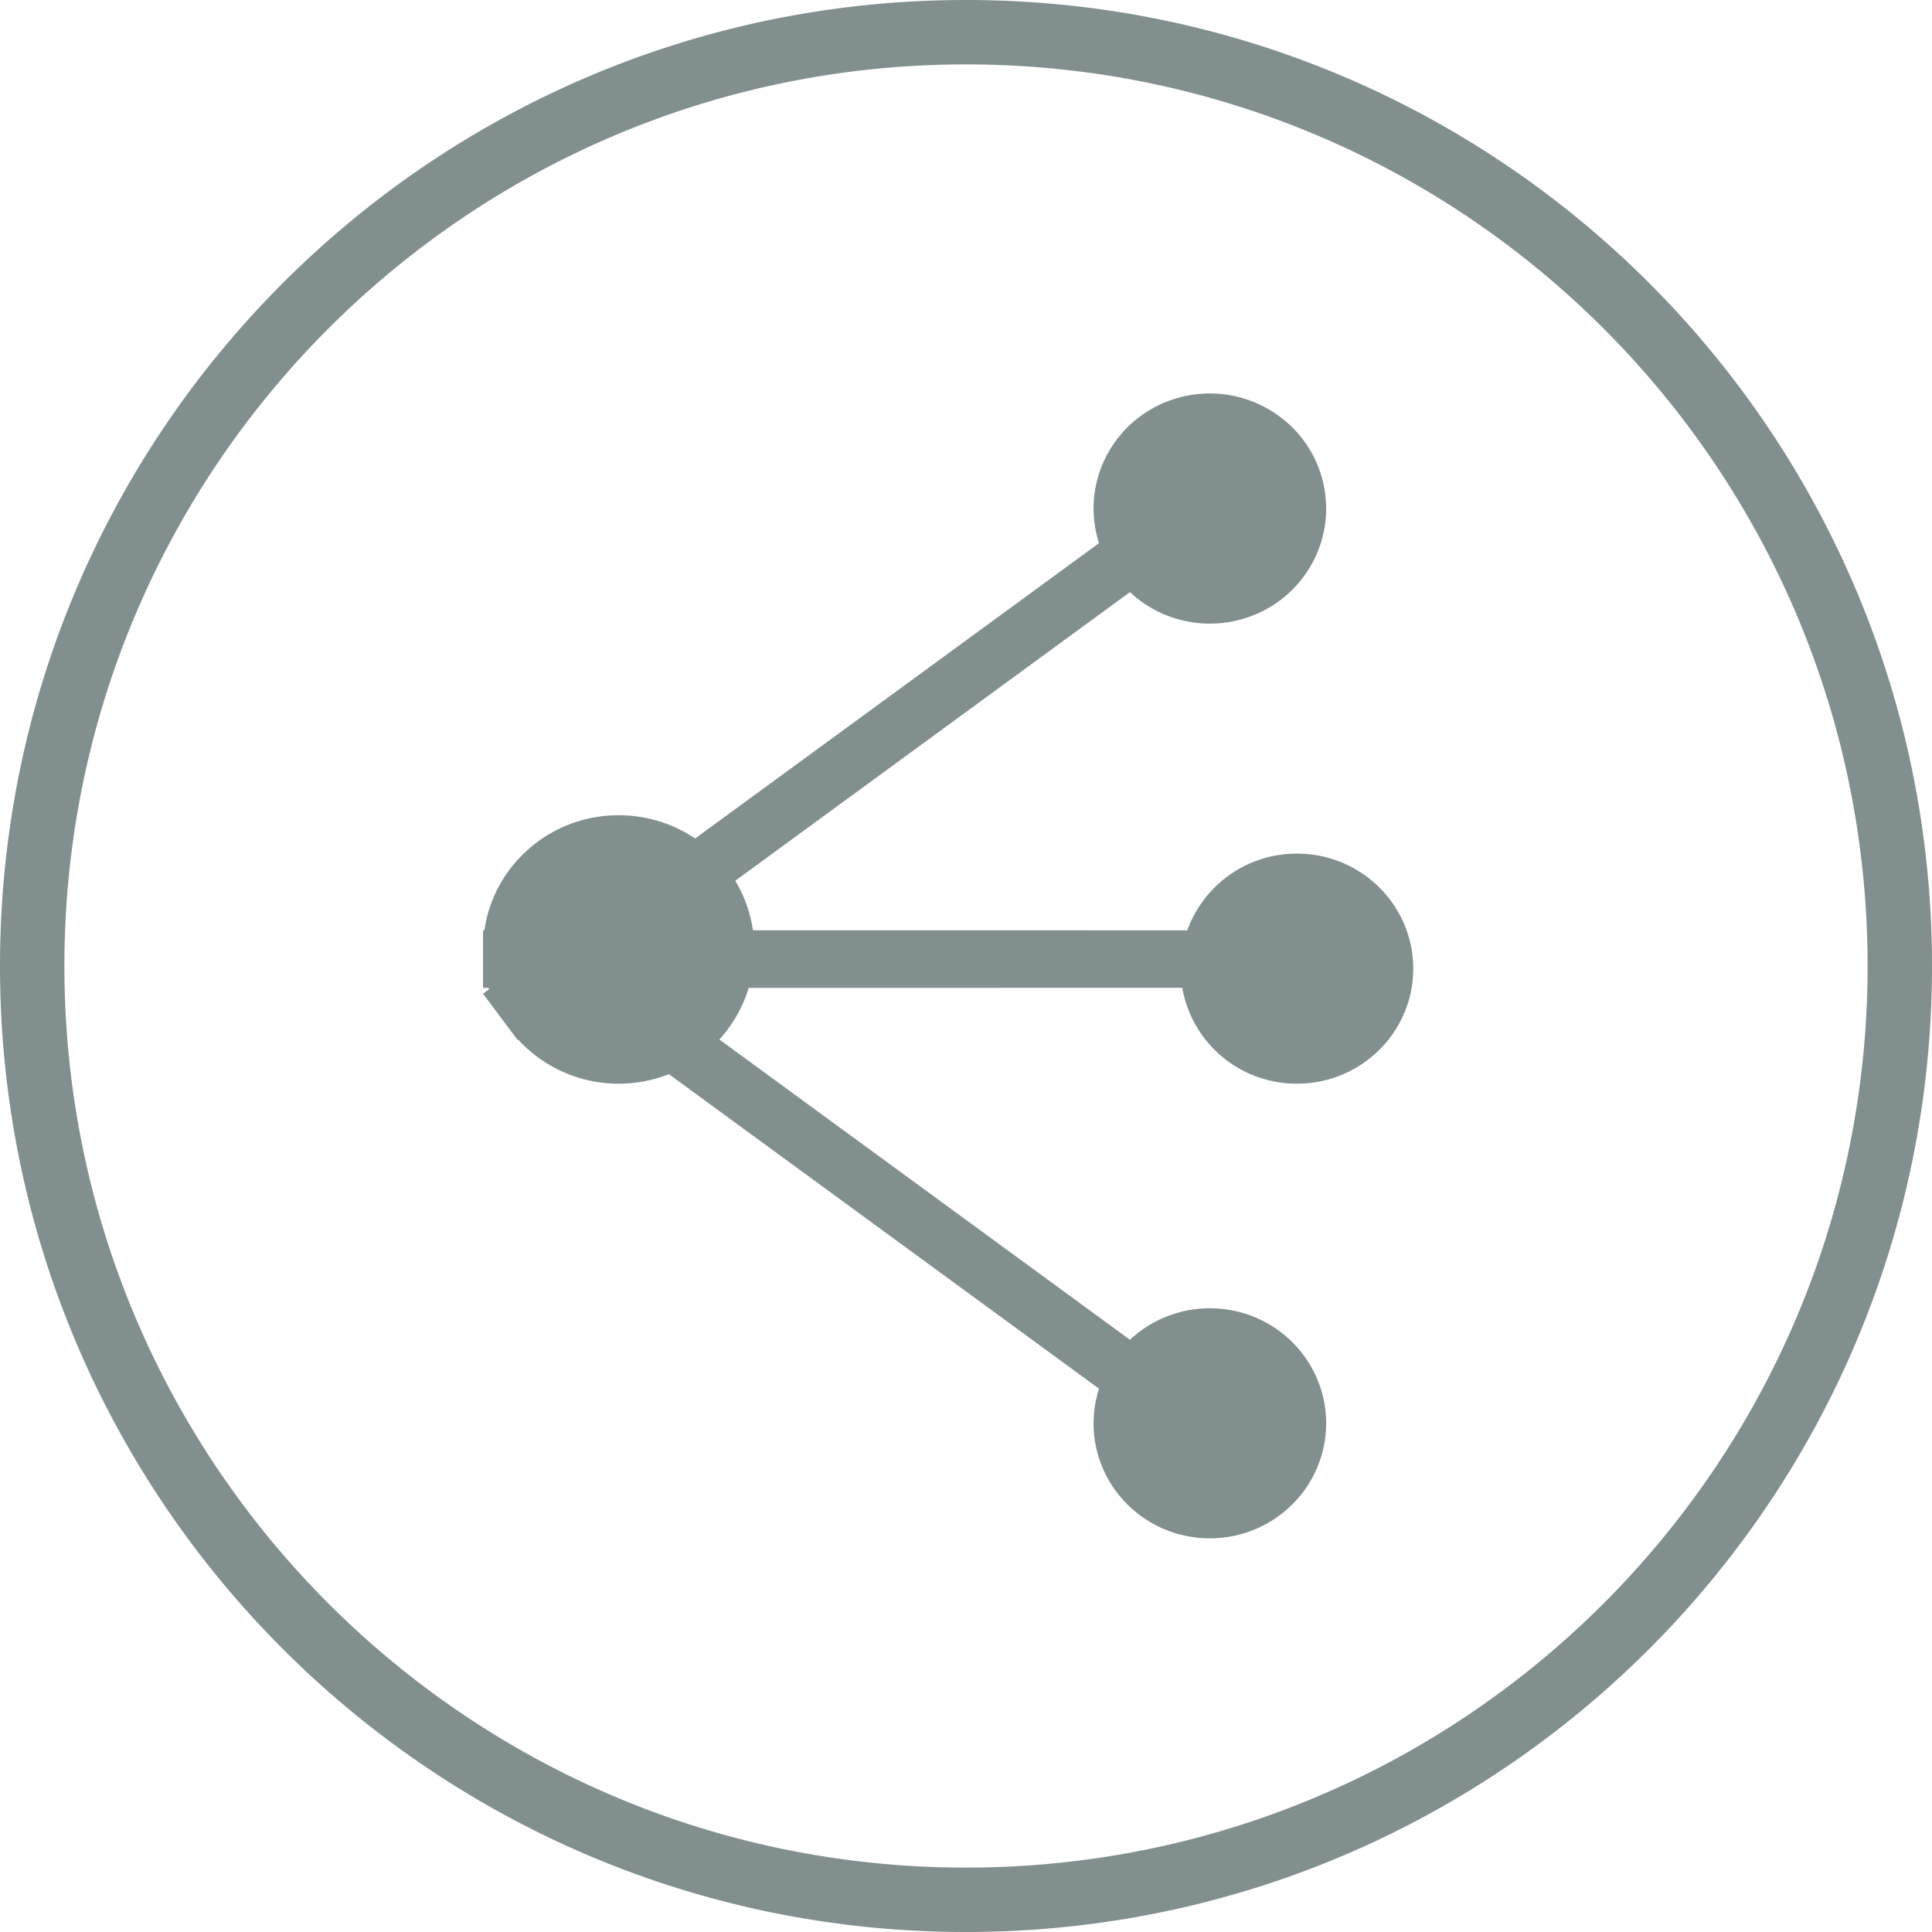 <svg xmlns="http://www.w3.org/2000/svg" width="54" height="54"><path fill="#818f8f" d="M27 0c14.912 0 27 12.088 27 27S41.912 54 27 54 0 41.912 0 27 12.088 0 27 0zm0 1.8C13.082 1.8 1.8 13.082 1.8 27S13.082 52.2 27 52.2 52.2 40.918 52.2 27 40.918 1.8 27 1.8zm10.006 11.802c.342 1.743-.808 3.431-2.57 3.769a3.27 3.27 0 01-2.854-.821L20.55 24.618a3.7 3.7 0 01.495 1.384l12.14.001a3.25 3.25 0 013.065-2.144c1.795 0 3.25 1.439 3.25 3.215s-1.455 3.215-3.25 3.215a3.24 3.24 0 01-3.205-2.68l-12.119.002a3.73 3.73 0 01-.821 1.442l11.477 8.394a3.27 3.27 0 012.854-.821c1.762.339 2.913 2.026 2.57 3.769s-2.048 2.881-3.81 2.543-2.913-2.026-2.57-3.769l.041-.18.05-.176-12.021-8.79a3.824 3.824 0 01-1.404.266 3.8 3.8 0 01-2.811-1.234l-.015.011-.966-1.293.17-.123-.012-.04-.157-.001v-1.608l.038-.001c.263-1.817 1.843-3.214 3.753-3.214.792 0 1.528.24 2.136.651l11.289-8.255a3.22 3.22 0 01-.091-.356c-.342-1.743.808-3.431 2.57-3.769s3.468.8 3.81 2.543z"/></svg>